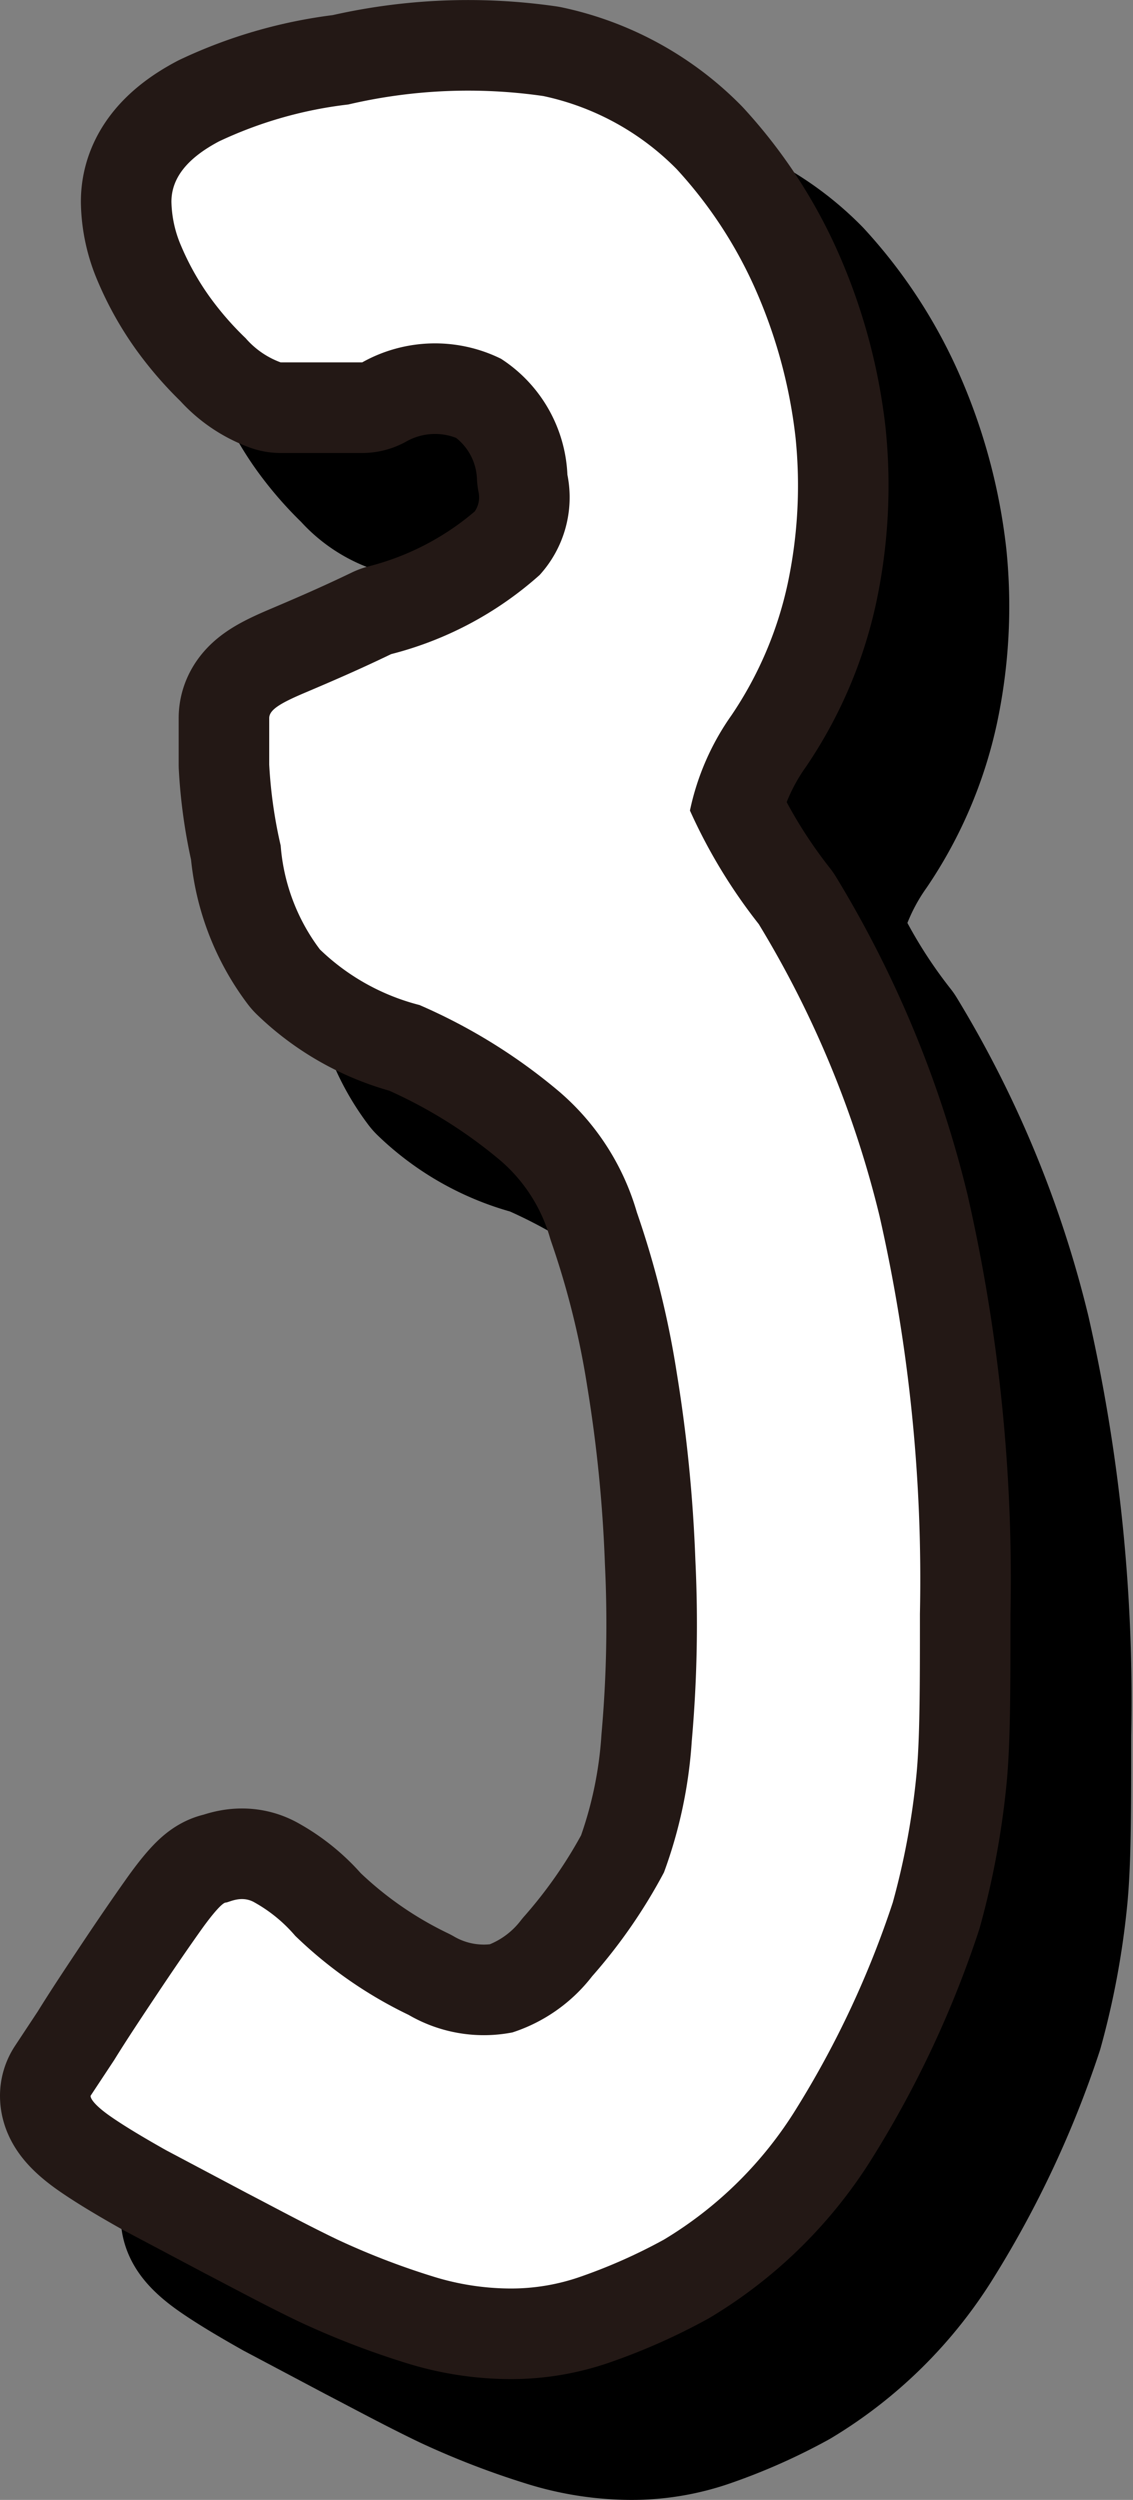 <svg xmlns="http://www.w3.org/2000/svg" viewBox="0 0 18.77 41.39"><rect x="0" y="0" width="18.77" height="41.39" fill="#808080" stroke="none"/><defs><style>.cls-1{isolation:isolate;}.cls-2{mix-blend-mode:multiply;}.cls-3,.cls-4{fill:none;stroke-linecap:round;stroke-linejoin:round;stroke-width:3px;}.cls-3{stroke:#000;}.cls-4{stroke:#231815;}.cls-5{fill:#fff;}</style></defs><g class="cls-1"><g id="レイヤー_2" data-name="レイヤー 2"><g id="レイヤー_1-2" data-name="レイヤー 1"><g class="cls-2"><path class="cls-3" d="M4.84,5.34c0-.39.26-.72.79-1a6.87,6.87,0,0,1,2.14-.61A8.72,8.72,0,0,1,11,3.59,4.38,4.38,0,0,1,13.21,4.8a7.29,7.29,0,0,1,1.34,2.07,8.39,8.39,0,0,1,.63,2.38,7.81,7.81,0,0,1-.13,2.41,6.23,6.23,0,0,1-.93,2.18,4.24,4.24,0,0,0-.69,1.58,9,9,0,0,0,1.14,1.88,17,17,0,0,1,2,4.83,27.11,27.11,0,0,1,.67,6.59c0,1.2,0,2.1-.06,2.69a12.44,12.44,0,0,1-.39,2.09,15.85,15.85,0,0,1-1.59,3.4A6.53,6.53,0,0,1,13,39.08a9,9,0,0,1-1.37.61,3.48,3.48,0,0,1-1.18.2,4.35,4.35,0,0,1-1.28-.2,12.41,12.41,0,0,1-1.58-.61c-.52-.25-1-.51-1.5-.77L4.75,37.6c-.39-.22-.69-.4-.92-.56s-.33-.28-.33-.34l.39-.59c.21-.34.45-.7.71-1.09s.5-.74.72-1.05.37-.47.42-.47.26-.13.48,0a2.46,2.46,0,0,1,.67.55,7.14,7.14,0,0,0,1.88,1.31,2.48,2.48,0,0,0,1.72.29,2.74,2.74,0,0,0,1.32-.93A8.93,8.93,0,0,0,13,33a7.73,7.73,0,0,0,.46-2.17,22,22,0,0,0,.06-3,24.82,24.82,0,0,0-.31-3.11,15.28,15.28,0,0,0-.66-2.65,4.15,4.15,0,0,0-1.29-2,9.34,9.34,0,0,0-2.31-1.43,3.69,3.69,0,0,1-1.65-.92A3.27,3.27,0,0,1,6.65,16a7.78,7.78,0,0,1-.19-1.34c0-.38,0-.63,0-.77s.19-.25.59-.42.87-.37,1.43-.64a5.87,5.87,0,0,0,2.48-1.26,1.91,1.91,0,0,0,.46-1.66,2.41,2.41,0,0,0-1.1-1.92A2.47,2.47,0,0,0,8,8H6.65a1.41,1.41,0,0,1-.58-.4,5,5,0,0,1-.6-.69A4.36,4.36,0,0,1,5,6.07,1.93,1.93,0,0,1,4.84,5.34Z"/><path d="M4.84,5.34c0-.39.26-.72.79-1a6.87,6.87,0,0,1,2.14-.61A8.72,8.72,0,0,1,11,3.59,4.38,4.38,0,0,1,13.21,4.8a7.29,7.29,0,0,1,1.34,2.07,8.39,8.39,0,0,1,.63,2.38,7.81,7.81,0,0,1-.13,2.41,6.23,6.23,0,0,1-.93,2.18,4.24,4.24,0,0,0-.69,1.58,9,9,0,0,0,1.14,1.88,17,17,0,0,1,2,4.83,27.11,27.11,0,0,1,.67,6.59c0,1.2,0,2.1-.06,2.69a12.44,12.44,0,0,1-.39,2.09,15.85,15.85,0,0,1-1.59,3.4A6.53,6.53,0,0,1,13,39.08a9,9,0,0,1-1.37.61,3.48,3.48,0,0,1-1.18.2,4.35,4.35,0,0,1-1.28-.2,12.41,12.41,0,0,1-1.58-.61c-.52-.25-1-.51-1.5-.77L4.75,37.6c-.39-.22-.69-.4-.92-.56s-.33-.28-.33-.34l.39-.59c.21-.34.45-.7.71-1.09s.5-.74.72-1.05.37-.47.42-.47.26-.13.48,0a2.46,2.46,0,0,1,.67.55,7.14,7.14,0,0,0,1.88,1.31,2.48,2.48,0,0,0,1.72.29,2.74,2.74,0,0,0,1.32-.93A8.93,8.93,0,0,0,13,33a7.73,7.73,0,0,0,.46-2.17,22,22,0,0,0,.06-3,24.82,24.82,0,0,0-.31-3.11,15.28,15.28,0,0,0-.66-2.65,4.15,4.15,0,0,0-1.29-2,9.34,9.34,0,0,0-2.31-1.43,3.69,3.69,0,0,1-1.65-.92A3.27,3.27,0,0,1,6.65,16a7.78,7.78,0,0,1-.19-1.34c0-.38,0-.63,0-.77s.19-.25.59-.42.87-.37,1.43-.64a5.87,5.87,0,0,0,2.48-1.26,1.91,1.91,0,0,0,.46-1.66,2.41,2.41,0,0,0-1.1-1.92A2.47,2.47,0,0,0,8,8H6.65a1.41,1.41,0,0,1-.58-.4,5,5,0,0,1-.6-.69A4.36,4.36,0,0,1,5,6.07,1.93,1.93,0,0,1,4.84,5.34Z"/></g><path class="cls-4" d="M2.84,3.34c0-.39.26-.72.79-1a6.87,6.87,0,0,1,2.14-.61A8.72,8.72,0,0,1,9,1.59,4.38,4.38,0,0,1,11.21,2.8a7.29,7.29,0,0,1,1.34,2.07,8.39,8.39,0,0,1,.63,2.38,7.81,7.81,0,0,1-.13,2.41,6.23,6.23,0,0,1-.93,2.18,4.24,4.24,0,0,0-.69,1.58,9,9,0,0,0,1.14,1.88,17,17,0,0,1,2,4.83,27.11,27.11,0,0,1,.67,6.59c0,1.2,0,2.1-.06,2.69a12.44,12.44,0,0,1-.39,2.09,15.85,15.85,0,0,1-1.59,3.4A6.53,6.53,0,0,1,11,37.08a9,9,0,0,1-1.37.61,3.48,3.48,0,0,1-1.18.2,4.35,4.35,0,0,1-1.28-.2,12.41,12.41,0,0,1-1.58-.61c-.52-.25-1-.51-1.5-.77L2.75,35.6c-.39-.22-.69-.4-.92-.56s-.33-.28-.33-.34l.39-.59c.21-.34.45-.7.71-1.09s.5-.74.72-1.05.37-.47.42-.47.26-.13.48,0a2.46,2.46,0,0,1,.67.55,7.14,7.14,0,0,0,1.88,1.31,2.48,2.48,0,0,0,1.72.29,2.74,2.74,0,0,0,1.32-.93A8.93,8.93,0,0,0,11,31a7.73,7.73,0,0,0,.46-2.17,22,22,0,0,0,.06-3,24.82,24.82,0,0,0-.31-3.11,15.28,15.28,0,0,0-.66-2.65,4.15,4.15,0,0,0-1.29-2,9.34,9.34,0,0,0-2.31-1.43,3.69,3.69,0,0,1-1.65-.92A3.27,3.27,0,0,1,4.65,14a7.78,7.78,0,0,1-.19-1.34c0-.38,0-.63,0-.77s.19-.25.59-.42.87-.37,1.43-.64A5.87,5.87,0,0,0,8.94,9.52,1.91,1.91,0,0,0,9.4,7.86,2.41,2.41,0,0,0,8.3,5.94,2.47,2.47,0,0,0,6,6H4.65a1.41,1.41,0,0,1-.58-.4,5,5,0,0,1-.6-.69A4.36,4.36,0,0,1,3,4.07,1.93,1.93,0,0,1,2.84,3.34Z"/><path class="cls-5" d="M2.84,3.34c0-.39.26-.72.79-1a6.87,6.87,0,0,1,2.14-.61A8.72,8.72,0,0,1,9,1.59,4.38,4.38,0,0,1,11.21,2.8a7.29,7.29,0,0,1,1.34,2.07,8.39,8.39,0,0,1,.63,2.38,7.81,7.81,0,0,1-.13,2.41,6.23,6.23,0,0,1-.93,2.18,4.24,4.24,0,0,0-.69,1.58,9,9,0,0,0,1.14,1.88,17,17,0,0,1,2,4.83,27.11,27.11,0,0,1,.67,6.59c0,1.2,0,2.1-.06,2.69a12.44,12.44,0,0,1-.39,2.09,15.85,15.85,0,0,1-1.59,3.4A6.53,6.53,0,0,1,11,37.08a9,9,0,0,1-1.37.61,3.48,3.48,0,0,1-1.18.2,4.35,4.35,0,0,1-1.28-.2,12.41,12.41,0,0,1-1.58-.61c-.52-.25-1-.51-1.5-.77L2.75,35.6c-.39-.22-.69-.4-.92-.56s-.33-.28-.33-.34l.39-.59c.21-.34.45-.7.71-1.09s.5-.74.72-1.05.37-.47.42-.47.26-.13.48,0a2.46,2.46,0,0,1,.67.55,7.14,7.14,0,0,0,1.88,1.31,2.48,2.48,0,0,0,1.72.29,2.74,2.74,0,0,0,1.32-.93A8.93,8.93,0,0,0,11,31a7.73,7.73,0,0,0,.46-2.17,22,22,0,0,0,.06-3,24.82,24.82,0,0,0-.31-3.11,15.28,15.28,0,0,0-.66-2.65,4.15,4.15,0,0,0-1.29-2,9.34,9.34,0,0,0-2.31-1.43,3.69,3.69,0,0,1-1.65-.92A3.27,3.27,0,0,1,4.65,14a7.78,7.78,0,0,1-.19-1.34c0-.38,0-.63,0-.77s.19-.25.59-.42.87-.37,1.43-.64A5.87,5.87,0,0,0,8.94,9.52,1.91,1.91,0,0,0,9.4,7.86,2.41,2.41,0,0,0,8.3,5.94,2.47,2.47,0,0,0,6,6H4.65a1.41,1.41,0,0,1-.58-.4,5,5,0,0,1-.6-.69A4.36,4.36,0,0,1,3,4.07,1.93,1.93,0,0,1,2.84,3.34Z"/></g></g></g></svg>